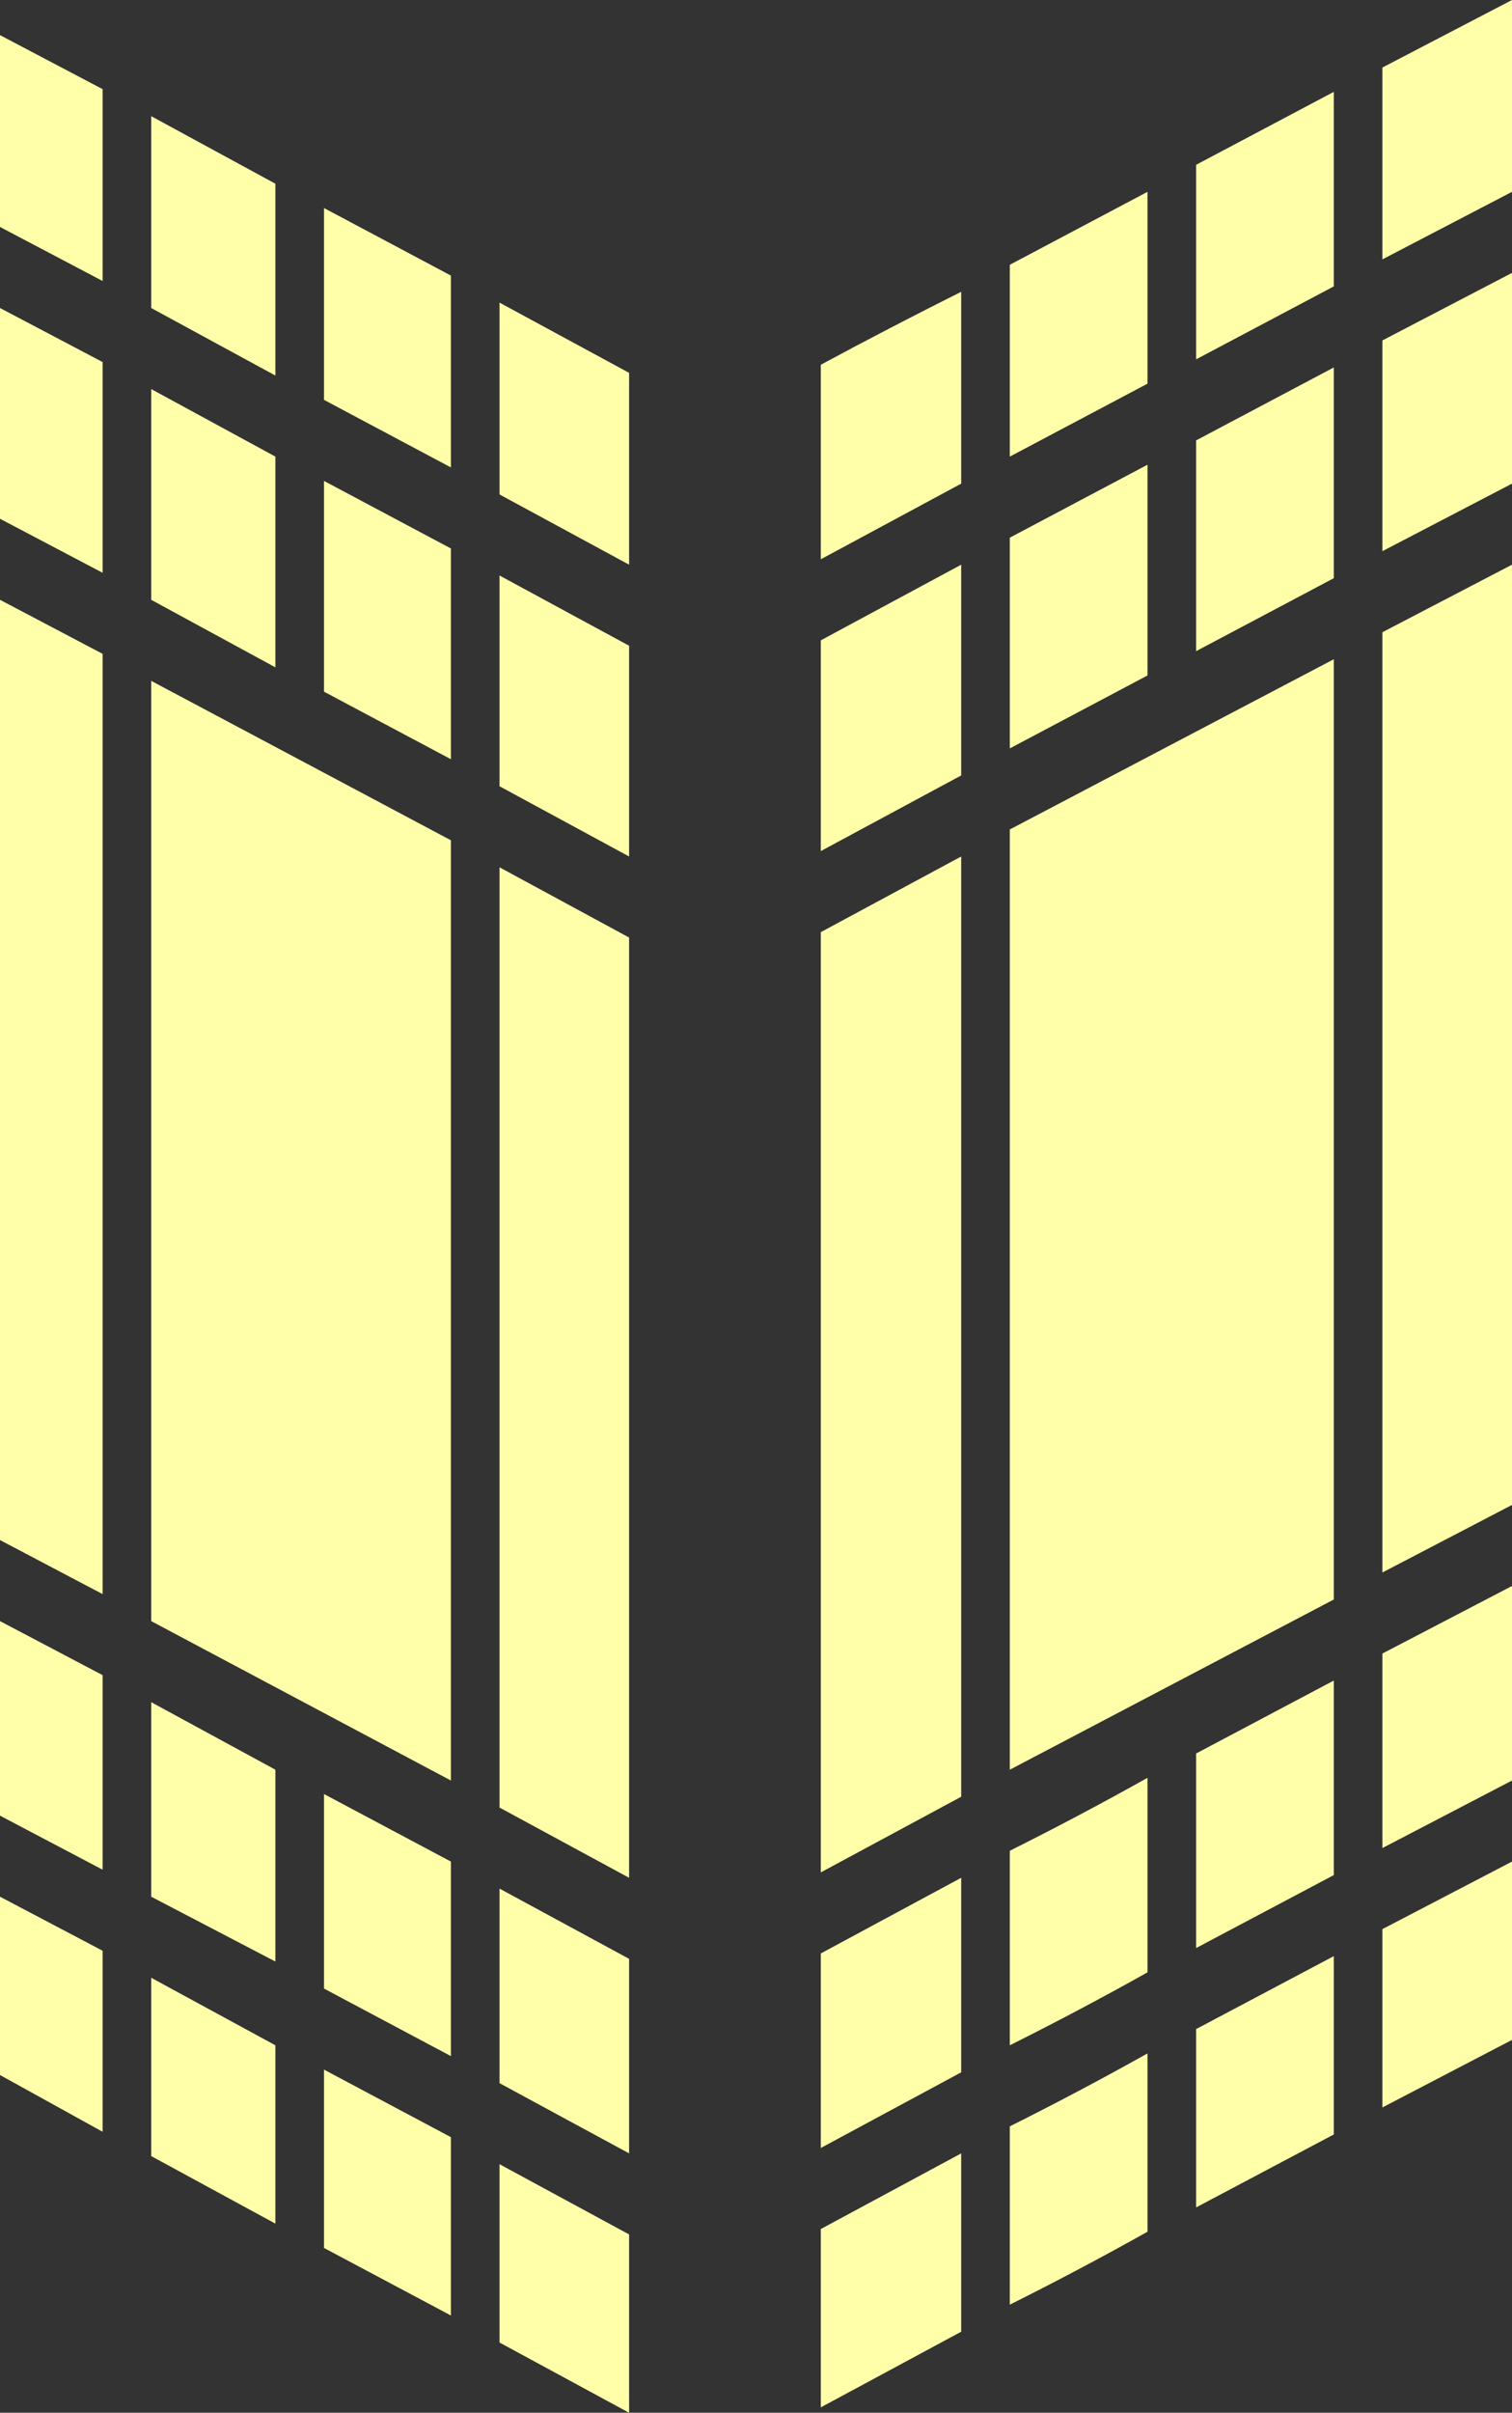 <?xml version="1.0" encoding="UTF-8" standalone="no"?>
<svg xmlns:xlink="http://www.w3.org/1999/xlink" height="44.65px" width="28.0px" xmlns="http://www.w3.org/2000/svg">
  <rect width="100%" height="100%" fill="#333333" stroke="none"/>
  <g transform="matrix(1.0, 0.0, 0.0, 1.0, 14.0, 22.35)">
    <path d="M10.7 -20.65 L10.7 -17.05 8.15 -15.7 8.15 -19.3 10.7 -20.65 M14.0 -18.8 L11.6 -17.55 11.6 -21.1 14.0 -22.35 14.0 -18.8 M10.7 -15.55 L10.7 -11.65 8.15 -10.3 8.15 -14.2 10.7 -15.55 M14.0 -11.9 L14.0 5.5 11.6 6.75 11.6 -10.65 14.0 -11.9 M11.6 -16.05 L14.0 -17.3 14.0 -13.4 11.6 -12.15 11.6 -16.05 M1.2 -12.0 L1.2 -15.6 Q2.5 -16.3 3.8 -16.95 L3.8 -13.4 1.2 -12.0 M4.7 -17.45 L7.25 -18.8 7.25 -15.25 4.7 -13.9 4.7 -17.45 M1.2 -10.5 L3.8 -11.9 3.8 -8.0 1.2 -6.6 1.2 -10.5 M4.7 -12.4 L7.25 -13.75 7.25 -9.85 4.7 -8.5 4.7 -12.4 M3.8 -6.5 L3.8 10.9 1.2 12.3 1.2 -5.1 3.8 -6.5 M10.7 -10.15 L10.7 7.25 4.7 10.4 4.7 -7.0 10.7 -10.15 M11.6 8.25 L14.0 7.0 14.0 10.6 11.6 11.85 11.6 8.25 M11.6 16.65 L11.6 13.35 14.0 12.1 14.0 15.4 11.6 16.65 M10.7 13.85 L10.7 17.15 8.15 18.5 8.15 15.2 10.7 13.85 M10.7 8.75 L10.7 12.35 8.15 13.7 8.15 10.1 10.7 8.75 M1.2 17.4 L1.2 13.8 3.8 12.4 3.8 16.0 1.2 17.4 M3.8 17.5 L3.8 20.8 1.2 22.2 1.2 18.9 3.8 17.5 M7.25 18.95 Q6.0 19.65 4.7 20.3 L4.7 17.0 Q6.0 16.35 7.25 15.65 L7.25 18.95 M7.25 14.15 Q6.0 14.85 4.7 15.5 L4.7 11.9 Q6.0 11.25 7.25 10.55 L7.25 14.15 M-12.1 -20.7 L-12.1 -17.15 -14.0 -18.15 -14.0 -21.7 -12.1 -20.7 M-8.9 -18.95 L-8.9 -15.4 -11.2 -16.65 -11.2 -20.2 -8.9 -18.95 M-2.35 -11.9 L-4.75 -13.2 -4.75 -16.75 -2.35 -15.45 -2.35 -11.9 M-8.0 -13.45 L-5.65 -12.2 -5.65 -8.3 -8.0 -9.55 -8.0 -13.45 M-8.0 -14.95 L-8.0 -18.5 -5.65 -17.25 -5.65 -13.7 -8.0 -14.95 M-4.75 -7.8 L-4.75 -11.7 -2.35 -10.4 -2.35 -6.5 -4.75 -7.8 M-8.9 -10.0 L-11.2 -11.25 -11.2 -15.15 -8.9 -13.9 -8.9 -10.0 M-12.1 -10.25 L-12.1 7.15 -14.0 6.15 -14.0 -11.25 -12.1 -10.25 M-12.1 -11.75 L-14.0 -12.75 -14.0 -16.65 -12.1 -15.65 -12.1 -11.75 M-5.65 -6.8 L-5.65 10.6 -11.2 7.65 -11.2 -9.75 -5.65 -6.8 M-2.35 -5.0 L-2.35 12.4 -4.75 11.1 -4.75 -6.3 -2.35 -5.0 M-8.0 10.85 L-5.65 12.1 -5.65 15.7 -8.0 14.45 -8.0 10.85 M-8.9 13.95 L-11.2 12.75 -11.2 9.15 -8.9 10.4 -8.9 13.95 M-5.65 17.2 L-5.65 20.5 -8.0 19.25 -8.0 15.95 -5.65 17.2 M-8.9 18.8 L-11.2 17.55 -11.2 14.25 -8.9 15.5 -8.9 18.8 M-2.35 19.0 L-2.35 22.3 -4.75 21.0 -4.75 17.7 -2.35 19.0 M-4.75 16.2 L-4.75 12.6 -2.35 13.9 -2.35 17.5 -4.75 16.2 M-12.1 12.25 L-14.0 11.25 -14.0 7.65 -12.1 8.65 -12.1 12.25 M-14.0 16.05 L-14.0 12.75 -12.1 13.75 -12.1 17.1 -14.0 16.05" fill="#ffffaa" fill-rule="evenodd" stroke="none"/>
  </g>
</svg>
